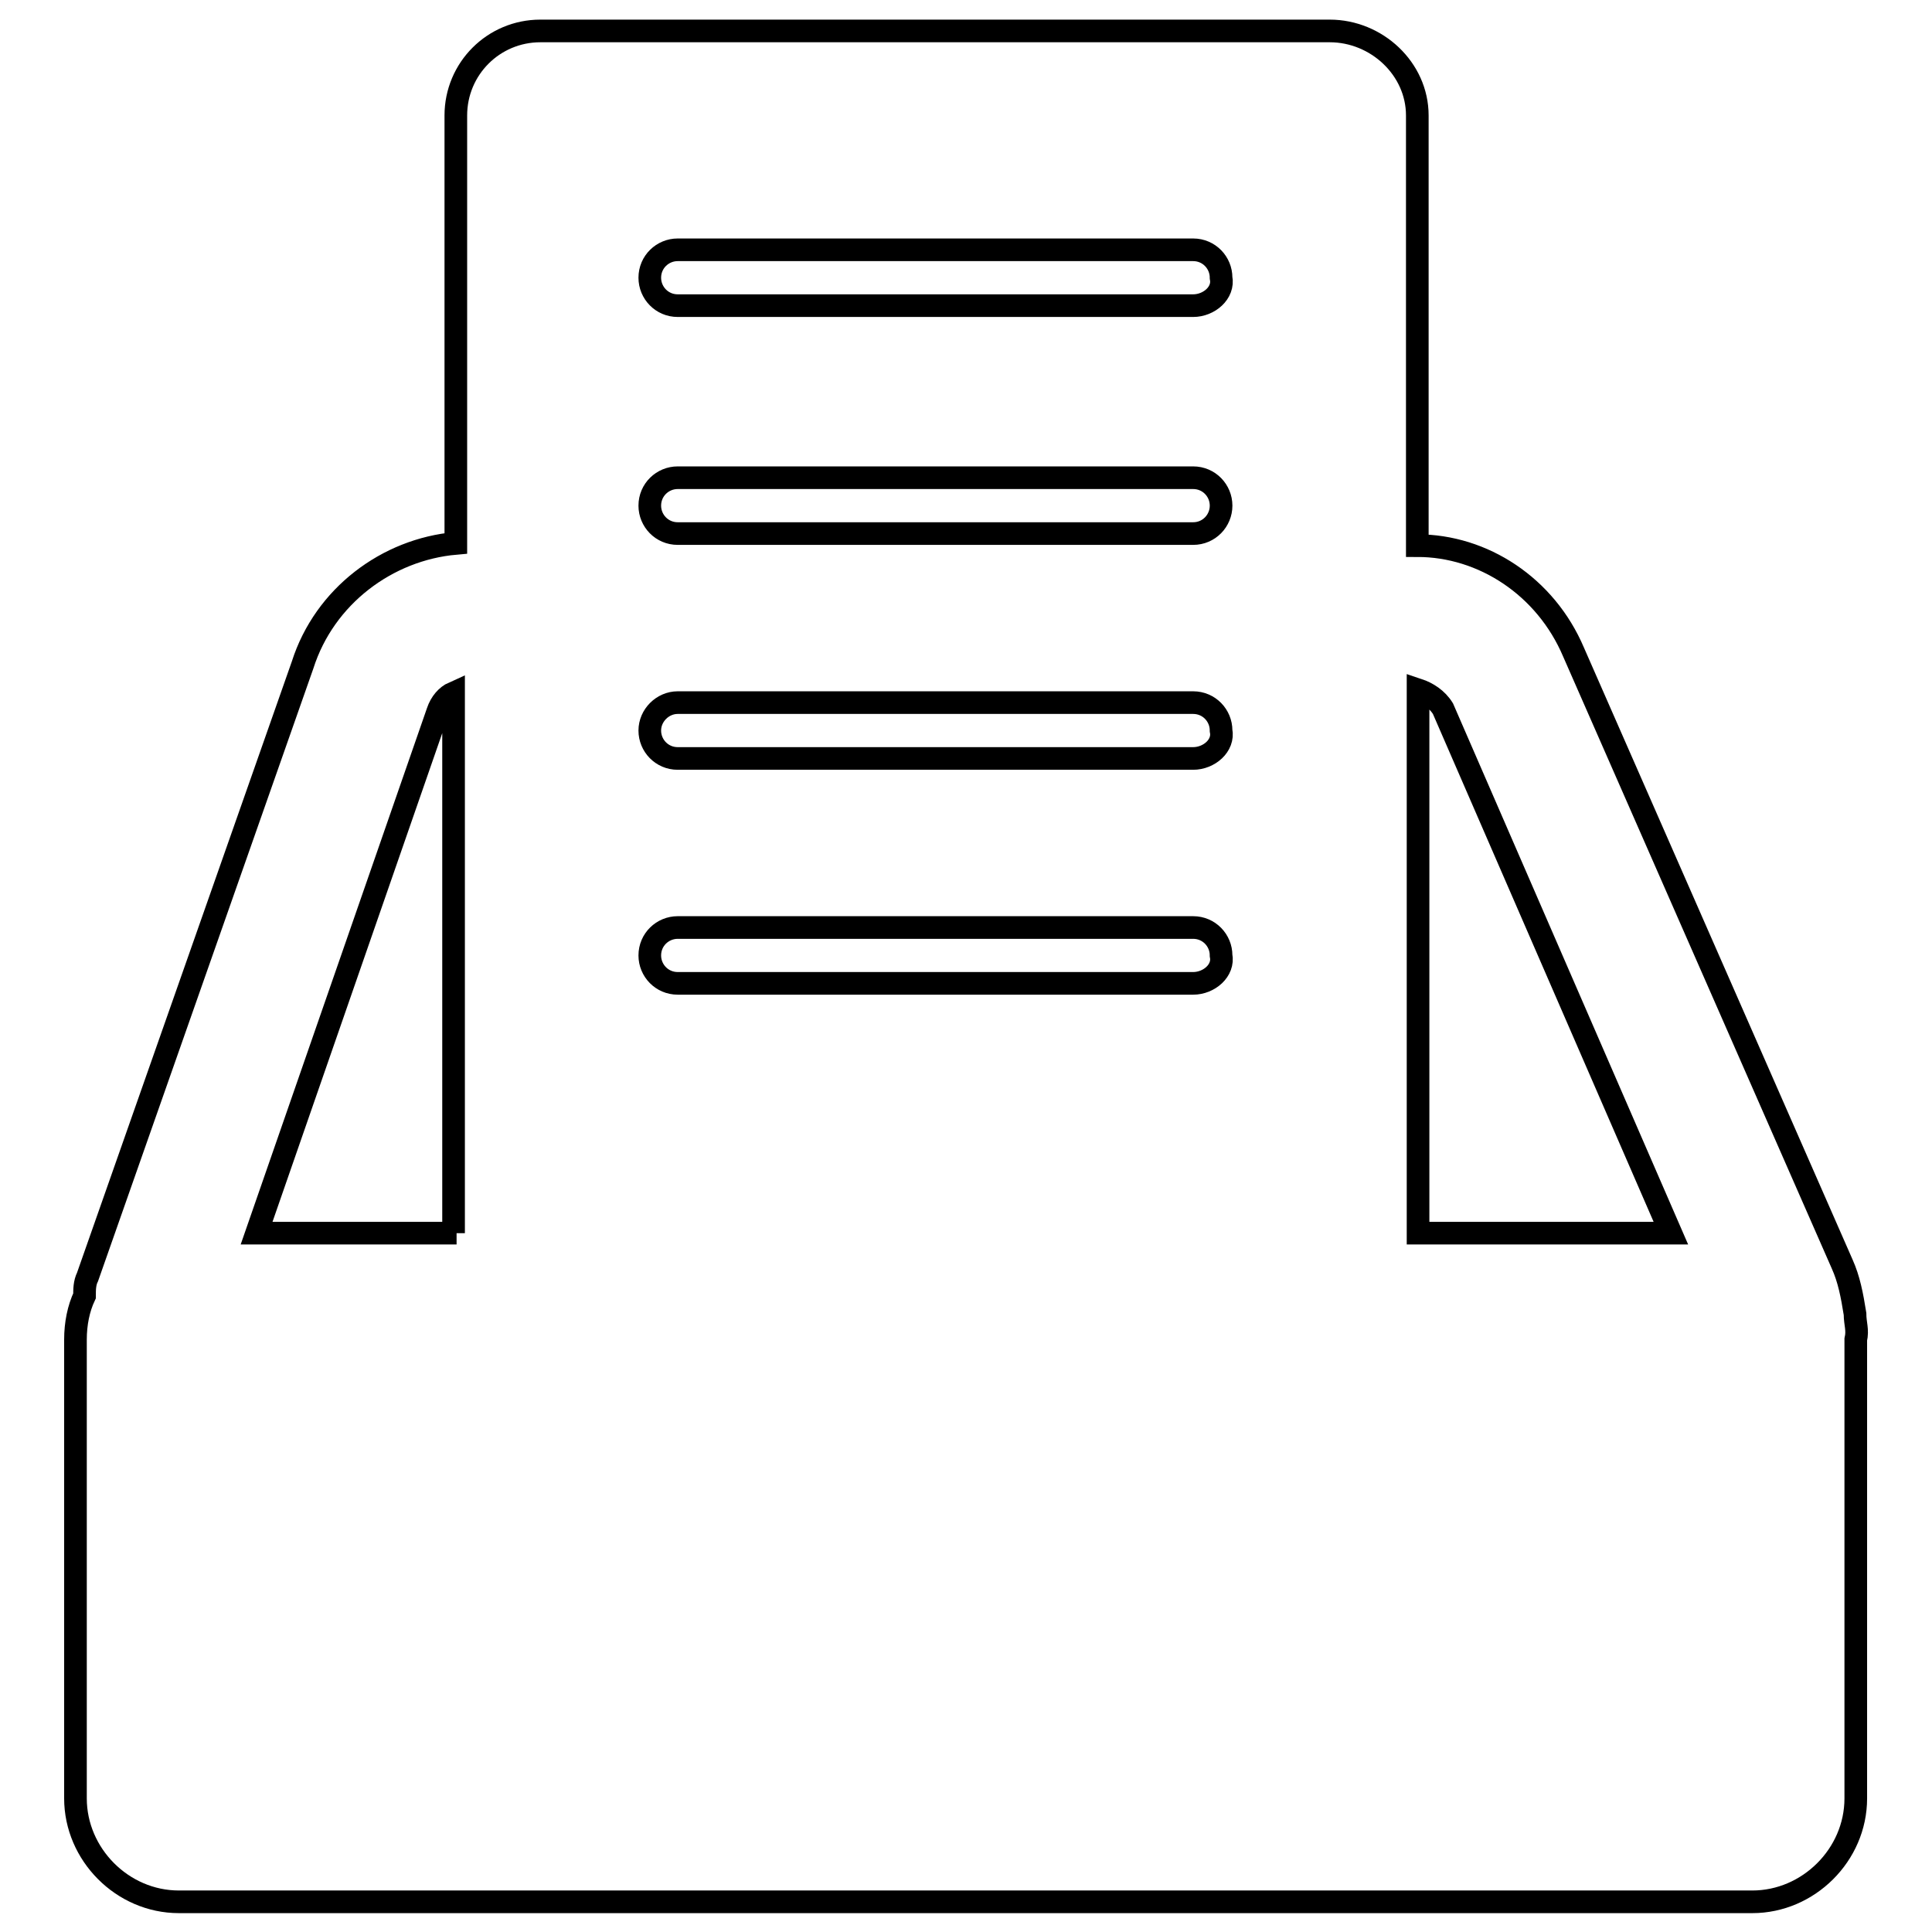 <?xml version="1.0" encoding="utf-8"?>
<!-- Svg Vector Icons : http://www.onlinewebfonts.com/icon -->
<!DOCTYPE svg PUBLIC "-//W3C//DTD SVG 1.1//EN" "http://www.w3.org/Graphics/SVG/1.1/DTD/svg11.dtd">
<svg version="1.1" xmlns="http://www.w3.org/2000/svg" xmlns:xlink="http://www.w3.org/1999/xlink" x="0px" y="0px" viewBox="0 0 256 256" enable-background="new 0 0 256 256" xml:space="preserve">
<g> <path stroke-width="3" fill-opacity="0" stroke="#000000"  d="M245.8,174.1c-0.4-2.5-0.8-4.6-1.7-6.6l-35.6-81.1c-3.7-8.7-12-14.1-20.7-14.1V15.3 c0-6.2-5.4-11.2-11.6-11.2H71.6c-6.2,0-11.2,5-11.2,11.2v56.7c-9.1,0.8-17.4,7-20.3,16.1l-28.5,81.1c-0.4,0.8-0.4,1.7-0.4,2.5 c-0.8,1.7-1.2,3.7-1.2,5.8v60.8c0,7.4,6.2,13.7,13.7,13.7h208.5c7.4,0,13.7-6.2,13.7-13.7v-60.8 C246.2,176.2,245.8,175.4,245.8,174.1z M60.5,163.4H34l24-69.1c0.4-1.2,1.2-2.1,2.1-2.5v71.6H60.5z M158.1,130.3H89.8 c-2.1,0-3.7-1.7-3.7-3.7c0-2.1,1.7-3.7,3.7-3.7h68.3c2.1,0,3.7,1.7,3.7,3.7C162.2,128.6,160.2,130.3,158.1,130.3L158.1,130.3z  M158.1,100.5H89.8c-2.1,0-3.7-1.7-3.7-3.7s1.7-3.7,3.7-3.7h68.3c2.1,0,3.7,1.7,3.7,3.7C162.2,98.8,160.2,100.5,158.1,100.5 L158.1,100.5z M158.1,70.7H89.8c-2.1,0-3.7-1.7-3.7-3.7c0-2.1,1.7-3.7,3.7-3.7h68.3c2.1,0,3.7,1.7,3.7,3.7 C161.8,69,160.2,70.7,158.1,70.7L158.1,70.7z M158.1,40.5H89.8c-2.1,0-3.7-1.7-3.7-3.7c0-2.1,1.7-3.7,3.7-3.7h68.3 c2.1,0,3.7,1.7,3.7,3.7C162.2,38.8,160.2,40.5,158.1,40.5L158.1,40.5z M187.9,163.4v-72c1.2,0.4,2.5,1.2,3.3,2.5l30.2,69.5H187.9z" /></g>
</svg>